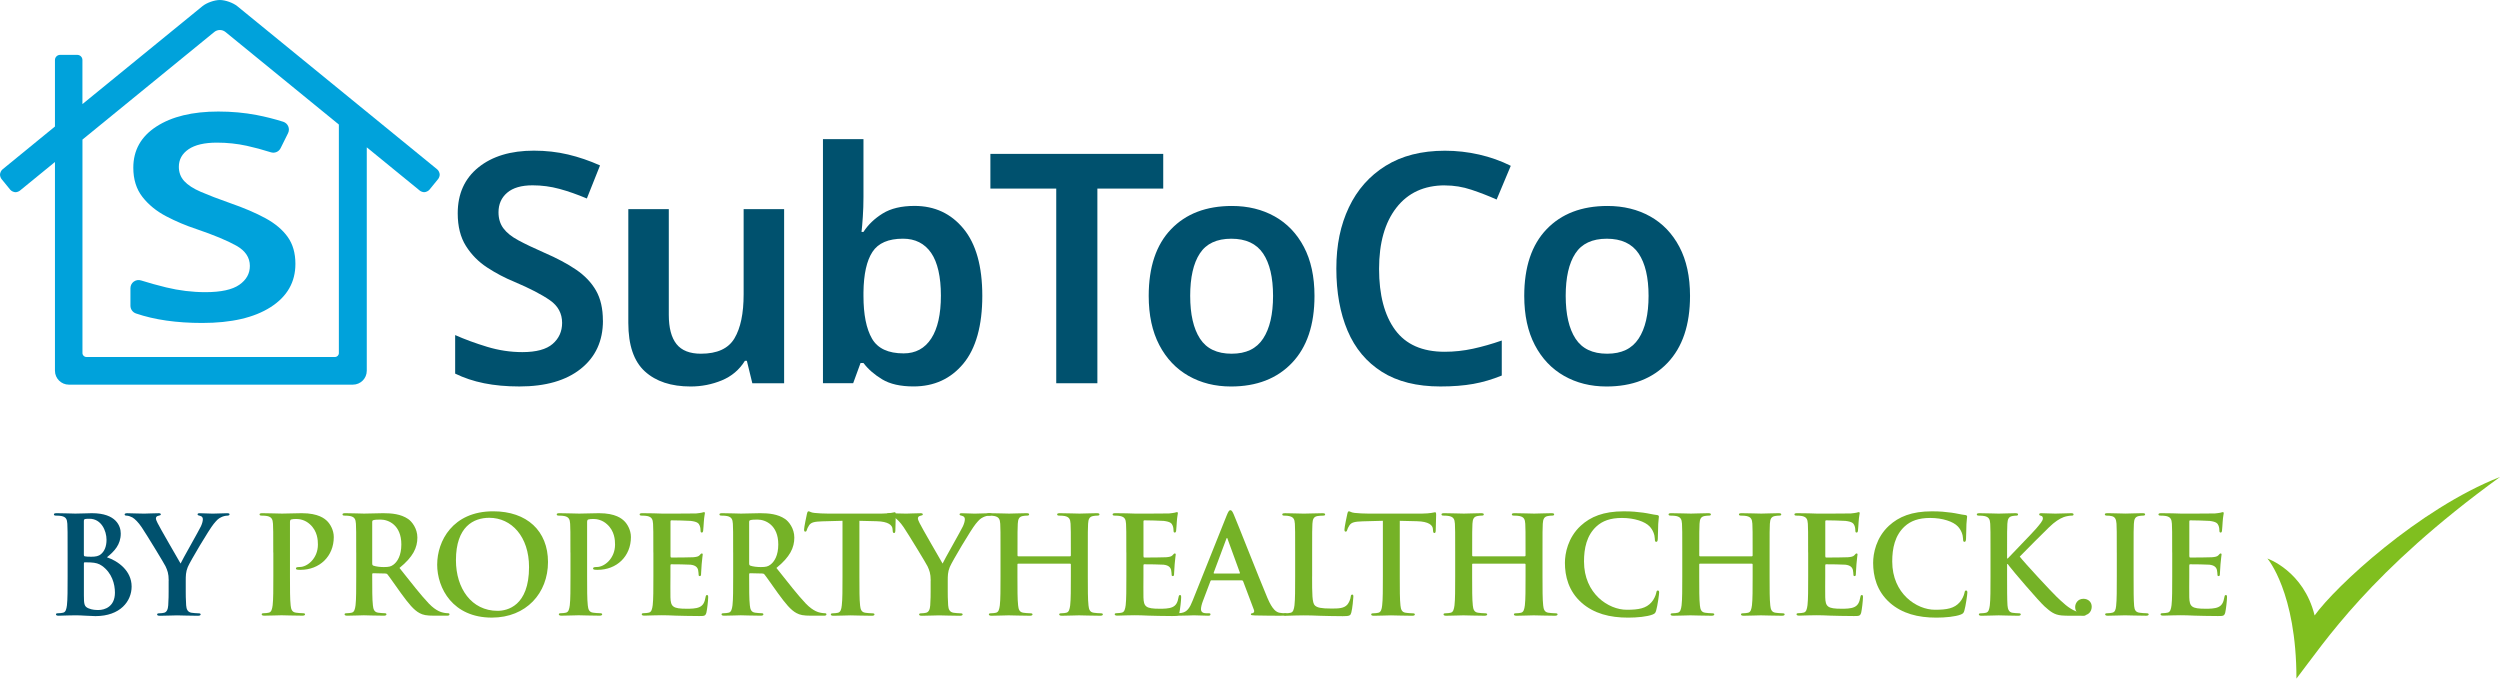 <?xml version="1.0" encoding="UTF-8"?>
<svg xmlns="http://www.w3.org/2000/svg" id="Layer_2" data-name="Layer 2" viewBox="0 0 924.41 250.92">
  <defs>
    <style>
      .cls-1 {
        fill: #80bf1f;
      }

      .cls-2 {
        fill: #75b227;
      }

      .cls-3 {
        fill: #00a2db;
      }

      .cls-4 {
        fill: #00516e;
      }
    </style>
  </defs>
  <g id="Layer_1-2" data-name="Layer 1">
    <g>
      <g>
        <path class="cls-4" d="M25,204.3c0-7.62,0-9.03-.1-10.63-.1-1.7-.51-2.51-2.16-2.86-.4-.1-1.25-.15-1.95-.15-.56,0-.86-.1-.86-.45s.35-.45,1.11-.45c2.65,0,5.82.15,6.81.15,2.46,0,4.42-.15,6.12-.15,9.08,0,10.68,4.86,10.68,7.52,0,4.11-2.36,6.57-5.11,8.78,4.11,1.4,9.13,4.96,9.13,10.83,0,5.36-4.16,10.93-13.39,10.93-.6,0-2.05-.1-3.51-.15-1.5-.1-3-.15-3.76-.15-.55,0-1.66,0-2.86.05-1.15,0-2.45.1-3.46.1-.65,0-1-.15-1-.51,0-.25.2-.4.8-.4.75,0,1.36-.1,1.81-.2,1-.2,1.25-1.3,1.45-2.76.25-2.11.25-6.07.25-10.68v-8.83ZM31.02,205.16c0,.4.15.5.35.55.45.1,1.2.15,2.35.15,1.66,0,2.76-.21,3.61-.96,1.3-1.05,2.06-2.86,2.06-5.31,0-3.36-1.96-7.77-6.27-7.77-.7,0-1.15,0-1.66.1-.35.1-.45.3-.45.85v12.39ZM37.63,209.17c-1.06-.75-2.21-1.1-4.16-1.2-.9-.05-1.41-.05-2.15-.05-.21,0-.3.1-.3.35v11.88c0,3.31.15,4.16,1.75,4.81,1.36.55,2.51.6,3.66.6,2.26,0,6.07-1.2,6.07-6.42,0-3.11-1.06-7.32-4.87-9.98Z"></path>
        <path class="cls-4" d="M62.38,214.69c0-2.71-.51-3.81-1.16-5.27-.34-.8-7.06-11.83-8.82-14.44-1.25-1.85-2.51-3.11-3.46-3.66-.65-.35-1.51-.65-2.11-.65-.4,0-.75-.1-.75-.45,0-.3.35-.45.95-.45.9,0,4.66.15,6.32.15,1.06,0,3.11-.15,5.36-.15.51,0,.75.15.75.45s-.35.35-1.11.56c-.45.1-.7.5-.7.9s.25,1,.6,1.7c.7,1.51,7.72,13.59,8.52,15,.51-1.21,6.82-12.24,7.53-13.79.5-1.11.7-1.96.7-2.61,0-.51-.2-1.06-1.05-1.25-.45-.1-.9-.21-.9-.51,0-.35.25-.45.85-.45,1.66,0,3.26.15,4.71.15,1.11,0,4.42-.15,5.37-.15.55,0,.9.1.9.4,0,.35-.4.51-.95.51-.51,0-1.46.2-2.21.6-1.06.5-1.6,1.11-2.71,2.45-1.66,2.01-8.68,13.79-9.58,15.95-.75,1.8-.75,3.36-.75,5.01v4.11c0,.81,0,2.91.15,5.02.1,1.45.55,2.56,2.05,2.76.7.1,1.81.2,2.51.2.55,0,.8.15.8.4,0,.35-.4.51-1.06.51-3.16,0-6.32-.15-7.67-.15-1.25,0-4.41.15-6.26.15-.7,0-1.11-.1-1.11-.51,0-.25.25-.4.81-.4.7,0,1.3-.1,1.75-.2,1-.2,1.46-1.3,1.55-2.76.15-2.11.15-4.21.15-5.02v-4.11Z"></path>
        <path class="cls-2" d="M101.04,204.3c0-7.62,0-9.03-.1-10.63-.1-1.7-.51-2.51-2.16-2.86-.4-.1-1.25-.15-1.96-.15-.55,0-.85-.1-.85-.45s.35-.45,1.11-.45c2.65,0,5.82.15,7.22.15,2.06,0,4.97-.15,7.28-.15,6.26,0,8.52,2.1,9.33,2.86,1.1,1.05,2.51,3.3,2.51,5.96,0,7.12-5.22,12.13-12.34,12.13-.25,0-.8,0-1.06-.05-.25-.04-.6-.1-.6-.45,0-.4.35-.55,1.41-.55,2.81,0,6.72-3.17,6.72-8.28,0-1.65-.15-5.01-2.96-7.52-1.8-1.66-3.86-1.96-5.01-1.96-.75,0-1.5.05-1.96.2-.25.1-.4.4-.4.95v20.06c0,4.61,0,8.57.25,10.73.15,1.41.45,2.51,1.96,2.71.7.1,1.81.2,2.56.2.56,0,.81.15.81.4,0,.35-.4.51-.95.51-3.31,0-6.47-.15-7.77-.15-1.15,0-4.32.15-6.32.15-.65,0-1-.15-1-.51,0-.25.2-.4.8-.4.75,0,1.36-.1,1.81-.2,1-.2,1.25-1.3,1.45-2.76.25-2.11.25-6.07.25-10.68v-8.83Z"></path>
        <path class="cls-2" d="M131.71,204.3c0-7.62,0-9.03-.1-10.63-.1-1.7-.51-2.51-2.16-2.86-.4-.1-1.25-.15-1.95-.15-.56,0-.86-.1-.86-.45s.35-.45,1.11-.45c2.65,0,5.82.15,6.87.15,1.71,0,5.52-.15,7.07-.15,3.16,0,6.52.3,9.23,2.15,1.4.95,3.41,3.51,3.41,6.87,0,3.71-1.55,7.11-6.62,11.23,4.46,5.61,7.92,10.07,10.88,13.18,2.81,2.91,4.86,3.26,5.61,3.41.55.1,1,.15,1.41.15s.6.15.6.4c0,.4-.35.51-.95.51h-4.76c-2.81,0-4.07-.26-5.37-.96-2.15-1.15-4.06-3.51-6.87-7.37-2.01-2.76-4.32-6.16-4.97-6.92-.25-.3-.55-.35-.9-.35l-4.36-.1c-.26,0-.4.1-.4.4v.7c0,4.66,0,8.62.25,10.73.15,1.45.45,2.56,1.96,2.76.75.1,1.85.2,2.45.2.4,0,.61.15.61.4,0,.35-.35.51-1,.51-2.91,0-6.62-.15-7.37-.15-.95,0-4.12.15-6.12.15-.65,0-1-.15-1-.51,0-.25.2-.4.8-.4.75,0,1.36-.1,1.81-.2,1-.2,1.25-1.3,1.45-2.76.25-2.11.25-6.07.25-10.68v-8.83ZM137.63,208.27c0,.55.1.75.45.9,1.05.35,2.56.51,3.81.51,2,0,2.65-.21,3.56-.86,1.5-1.1,2.95-3.41,2.95-7.52,0-7.12-4.71-9.18-7.67-9.18-1.25,0-2.15.05-2.65.21-.35.1-.45.3-.45.7v15.24Z"></path>
        <path class="cls-2" d="M161.66,208.72c0-8.58,5.67-19.66,20.71-19.66,12.49,0,20.26,7.27,20.26,18.75s-8.02,20.56-20.77,20.56c-14.39,0-20.21-10.78-20.21-19.65ZM195.62,209.67c0-11.23-6.47-18.21-14.7-18.21-5.77,0-12.33,3.21-12.33,15.69,0,10.43,5.77,18.71,15.39,18.71,3.51,0,11.64-1.71,11.64-16.19Z"></path>
        <path class="cls-2" d="M210.92,204.3c0-7.62,0-9.03-.1-10.63-.1-1.7-.51-2.51-2.16-2.86-.4-.1-1.25-.15-1.95-.15-.56,0-.86-.1-.86-.45s.35-.45,1.11-.45c2.65,0,5.82.15,7.22.15,2.06,0,4.97-.15,7.28-.15,6.26,0,8.52,2.1,9.32,2.86,1.11,1.05,2.51,3.3,2.51,5.96,0,7.12-5.22,12.13-12.34,12.13-.25,0-.8,0-1.06-.05-.25-.04-.6-.1-.6-.45,0-.4.35-.55,1.41-.55,2.81,0,6.72-3.17,6.72-8.28,0-1.65-.15-5.01-2.96-7.52-1.8-1.66-3.86-1.96-5.01-1.96-.75,0-1.51.05-1.96.2-.25.1-.4.4-.4.95v20.06c0,4.61,0,8.57.25,10.73.15,1.41.45,2.51,1.96,2.71.7.1,1.81.2,2.56.2.56,0,.81.15.81.4,0,.35-.4.51-.95.51-3.31,0-6.47-.15-7.77-.15-1.15,0-4.32.15-6.32.15-.65,0-1-.15-1-.51,0-.25.2-.4.8-.4.75,0,1.36-.1,1.81-.2,1-.2,1.25-1.3,1.45-2.76.25-2.11.25-6.07.25-10.68v-8.83Z"></path>
        <path class="cls-2" d="M241.58,204.3c0-7.62,0-9.03-.1-10.63-.1-1.7-.51-2.51-2.16-2.86-.4-.1-1.25-.15-1.96-.15-.55,0-.85-.1-.85-.45s.35-.45,1.11-.45c1.36,0,2.81.05,4.06.05,1.3.04,2.45.1,3.16.1,1.6,0,11.58,0,12.54-.05.95-.1,1.76-.2,2.15-.3.26-.05.56-.2.81-.2s.3.2.3.45c0,.34-.25.95-.4,3.25-.05.51-.15,2.71-.25,3.31-.05.25-.15.55-.5.55s-.45-.25-.45-.7c0-.35-.05-1.21-.3-1.81-.35-.9-.85-1.5-3.36-1.8-.85-.1-6.12-.21-7.11-.21-.26,0-.35.15-.35.51v12.68c0,.35.05.56.35.56,1.1,0,6.87,0,8.02-.1,1.2-.1,1.96-.25,2.4-.75.35-.4.55-.65.81-.65.2,0,.34.1.34.4s-.2,1.11-.4,3.66c-.05,1-.21,3-.21,3.36,0,.4,0,.95-.45.95-.35,0-.45-.2-.45-.45-.05-.51-.05-1.16-.2-1.81-.25-1-.95-1.75-2.81-1.96-.95-.1-5.92-.15-7.12-.15-.25,0-.3.2-.3.5v3.96c0,1.71-.05,6.32,0,7.77.1,3.46.9,4.21,6.02,4.21,1.3,0,3.41,0,4.71-.61,1.3-.6,1.91-1.65,2.26-3.71.1-.55.21-.75.56-.75.4,0,.4.4.4.9,0,1.16-.4,4.56-.65,5.57-.35,1.3-.8,1.3-2.7,1.3-3.77,0-6.52-.1-8.68-.15-2.16-.1-3.71-.15-5.22-.15-.55,0-1.66,0-2.86.05-1.16,0-2.45.1-3.46.1-.65,0-1-.15-1-.51,0-.25.2-.4.8-.4.75,0,1.36-.1,1.81-.2,1-.2,1.25-1.3,1.45-2.76.25-2.11.25-6.07.25-10.68v-8.83Z"></path>
        <path class="cls-2" d="M271.09,204.3c0-7.62,0-9.03-.1-10.63-.1-1.7-.51-2.51-2.16-2.86-.4-.1-1.25-.15-1.95-.15-.56,0-.86-.1-.86-.45s.35-.45,1.11-.45c2.65,0,5.82.15,6.87.15,1.71,0,5.52-.15,7.07-.15,3.16,0,6.52.3,9.23,2.15,1.4.95,3.41,3.51,3.41,6.87,0,3.71-1.55,7.11-6.62,11.23,4.46,5.61,7.92,10.07,10.88,13.18,2.81,2.91,4.86,3.26,5.61,3.41.55.1,1,.15,1.41.15s.6.15.6.4c0,.4-.35.51-.95.51h-4.76c-2.81,0-4.07-.26-5.37-.96-2.15-1.15-4.06-3.51-6.87-7.37-2.01-2.76-4.32-6.16-4.97-6.92-.25-.3-.55-.35-.9-.35l-4.36-.1c-.26,0-.4.1-.4.4v.7c0,4.66,0,8.62.25,10.73.15,1.45.45,2.56,1.96,2.76.75.1,1.85.2,2.45.2.4,0,.61.15.61.4,0,.35-.35.51-1,.51-2.91,0-6.62-.15-7.37-.15-.95,0-4.12.15-6.12.15-.65,0-1-.15-1-.51,0-.25.2-.4.8-.4.75,0,1.36-.1,1.81-.2,1-.2,1.25-1.3,1.45-2.76.25-2.11.25-6.07.25-10.68v-8.83ZM277.01,208.27c0,.55.1.75.45.9,1.05.35,2.56.51,3.81.51,2,0,2.65-.21,3.56-.86,1.5-1.1,2.95-3.41,2.95-7.52,0-7.12-4.71-9.18-7.67-9.18-1.25,0-2.15.05-2.65.21-.35.1-.45.3-.45.7v15.24Z"></path>
        <path class="cls-2" d="M311.52,192.57l-7.47.2c-2.91.1-4.11.35-4.87,1.46-.5.75-.75,1.36-.85,1.75-.1.4-.26.6-.56.6-.34,0-.45-.25-.45-.8,0-.81.95-5.36,1.06-5.77.15-.65.3-.95.6-.95.4,0,.9.5,2.15.6,1.45.15,3.36.25,5.01.25h19.86c1.6,0,2.71-.15,3.47-.25.75-.15,1.15-.25,1.35-.25.35,0,.4.3.4,1.05,0,1.06-.15,4.51-.15,5.82-.05.51-.15.81-.45.81-.4,0-.5-.25-.55-1l-.05-.55c-.1-1.3-1.46-2.71-5.92-2.81l-6.32-.15v20.56c0,4.61,0,8.57.25,10.73.15,1.41.45,2.51,1.96,2.71.7.1,1.81.2,2.56.2.56,0,.81.15.81.4,0,.35-.4.51-.95.51-3.31,0-6.47-.15-7.88-.15-1.15,0-4.31.15-6.32.15-.65,0-1-.15-1-.51,0-.25.2-.4.81-.4.75,0,1.35-.1,1.8-.2,1-.2,1.3-1.3,1.45-2.76.26-2.11.26-6.07.26-10.68v-20.56Z"></path>
        <path class="cls-2" d="M344.14,214.69c0-2.71-.51-3.81-1.16-5.27-.34-.8-7.06-11.83-8.82-14.44-1.25-1.85-2.51-3.11-3.46-3.66-.65-.35-1.51-.65-2.11-.65-.4,0-.75-.1-.75-.45,0-.3.35-.45.95-.45.9,0,4.66.15,6.32.15,1.06,0,3.11-.15,5.36-.15.51,0,.75.15.75.45s-.35.35-1.11.56c-.45.1-.7.5-.7.9s.25,1,.6,1.7c.7,1.51,7.72,13.59,8.52,15,.51-1.21,6.82-12.24,7.53-13.79.5-1.11.7-1.96.7-2.61,0-.51-.2-1.06-1.05-1.25-.45-.1-.9-.21-.9-.51,0-.35.25-.45.85-.45,1.66,0,3.26.15,4.71.15,1.11,0,4.42-.15,5.37-.15.55,0,.9.1.9.4,0,.35-.4.51-.95.51-.51,0-1.46.2-2.21.6-1.06.5-1.6,1.11-2.71,2.45-1.66,2.01-8.68,13.79-9.58,15.95-.75,1.8-.75,3.36-.75,5.01v4.11c0,.81,0,2.91.15,5.02.1,1.45.55,2.56,2.05,2.76.7.1,1.81.2,2.51.2.55,0,.8.15.8.4,0,.35-.4.51-1.06.51-3.16,0-6.32-.15-7.67-.15-1.25,0-4.41.15-6.26.15-.7,0-1.11-.1-1.11-.51,0-.25.25-.4.81-.4.7,0,1.3-.1,1.75-.2,1-.2,1.46-1.3,1.55-2.76.15-2.11.15-4.21.15-5.02v-4.11Z"></path>
        <path class="cls-2" d="M395.66,205.71c.15,0,.3-.1.3-.35v-1.06c0-7.62,0-9.03-.1-10.63-.1-1.7-.51-2.51-2.16-2.86-.4-.1-1.25-.15-1.96-.15-.55,0-.85-.1-.85-.45s.35-.45,1.06-.45c2.7,0,5.87.15,7.22.15,1.21,0,4.37-.15,6.32-.15.7,0,1.05.1,1.05.45s-.3.45-.9.45c-.4,0-.85.05-1.45.15-1.36.26-1.76,1.11-1.86,2.86-.1,1.6-.1,3.01-.1,10.63v8.83c0,4.61,0,8.57.25,10.73.15,1.41.45,2.51,1.96,2.71.7.1,1.8.2,2.56.2.55,0,.8.15.8.4,0,.35-.4.51-1,.51-3.26,0-6.42-.15-7.83-.15-1.15,0-4.32.15-6.27.15-.7,0-1.05-.15-1.05-.51,0-.25.2-.4.8-.4.75,0,1.36-.1,1.81-.2,1-.2,1.25-1.3,1.45-2.76.25-2.11.25-6.07.25-10.68v-4.41c0-.21-.15-.3-.3-.3h-19.15c-.15,0-.3.04-.3.3v4.41c0,4.61,0,8.57.25,10.73.15,1.41.45,2.51,1.96,2.71.7.1,1.8.2,2.56.2.55,0,.81.15.81.4,0,.35-.4.51-1,.51-3.26,0-6.42-.15-7.83-.15-1.15,0-4.32.15-6.32.15-.65,0-1-.15-1-.51,0-.25.2-.4.8-.4.75,0,1.36-.1,1.81-.2,1-.2,1.25-1.3,1.45-2.76.25-2.11.25-6.07.25-10.68v-8.83c0-7.62,0-9.03-.1-10.63-.1-1.7-.51-2.51-2.16-2.86-.4-.1-1.25-.15-1.95-.15-.56,0-.86-.1-.86-.45s.35-.45,1.06-.45c2.7,0,5.87.15,7.22.15,1.21,0,4.37-.15,6.32-.15.7,0,1.05.1,1.05.45s-.3.45-.9.45c-.4,0-.85.05-1.45.15-1.36.26-1.76,1.11-1.85,2.86-.1,1.6-.1,3.01-.1,10.63v1.06c0,.25.15.35.3.35h19.15Z"></path>
        <path class="cls-2" d="M416.47,204.3c0-7.62,0-9.03-.1-10.63-.1-1.7-.51-2.51-2.16-2.86-.4-.1-1.25-.15-1.95-.15-.56,0-.86-.1-.86-.45s.35-.45,1.11-.45c1.35,0,2.81.05,4.06.05,1.3.04,2.45.1,3.16.1,1.6,0,11.58,0,12.54-.05.95-.1,1.76-.2,2.15-.3.26-.05.56-.2.81-.2s.3.2.3.45c0,.34-.25.95-.4,3.25-.05.51-.15,2.71-.25,3.31-.05.25-.15.55-.5.55s-.45-.25-.45-.7c0-.35-.05-1.21-.3-1.81-.35-.9-.85-1.5-3.36-1.8-.85-.1-6.12-.21-7.11-.21-.26,0-.35.15-.35.51v12.68c0,.35.05.56.35.56,1.1,0,6.87,0,8.02-.1,1.2-.1,1.95-.25,2.4-.75.35-.4.55-.65.81-.65.2,0,.35.1.35.4s-.21,1.11-.4,3.66c-.05,1-.21,3-.21,3.36,0,.4,0,.95-.45.95-.35,0-.45-.2-.45-.45-.05-.51-.05-1.16-.2-1.81-.25-1-.95-1.75-2.81-1.96-.95-.1-5.92-.15-7.12-.15-.25,0-.3.2-.3.5v3.96c0,1.71-.05,6.32,0,7.77.1,3.46.9,4.21,6.02,4.21,1.3,0,3.41,0,4.71-.61,1.3-.6,1.91-1.65,2.26-3.71.1-.55.21-.75.55-.75.4,0,.4.4.4.9,0,1.16-.4,4.56-.65,5.57-.35,1.3-.8,1.3-2.7,1.3-3.77,0-6.52-.1-8.68-.15-2.16-.1-3.71-.15-5.22-.15-.55,0-1.66,0-2.86.05-1.15,0-2.45.1-3.46.1-.65,0-1-.15-1-.51,0-.25.2-.4.8-.4.75,0,1.36-.1,1.81-.2,1-.2,1.25-1.3,1.45-2.76.25-2.11.25-6.07.25-10.68v-8.83Z"></path>
        <path class="cls-2" d="M447.99,214.58c-.25,0-.35.1-.45.4l-2.71,7.17c-.5,1.25-.75,2.45-.75,3.06,0,.9.45,1.55,2.01,1.55h.75c.6,0,.75.1.75.4,0,.4-.3.51-.85.51-1.6,0-3.76-.15-5.31-.15-.56,0-3.31.15-5.92.15-.65,0-.95-.1-.95-.51,0-.3.2-.4.6-.4.45,0,1.16-.05,1.55-.1,2.31-.3,3.26-2.01,4.26-4.51l12.59-31.49c.6-1.46.9-2.01,1.4-2.01.45,0,.75.45,1.25,1.6,1.21,2.76,9.23,23.22,12.44,30.84,1.91,4.51,3.36,5.22,4.41,5.47.75.15,1.5.2,2.1.2.4,0,.65.05.65.4,0,.4-.45.51-2.3.51s-5.47,0-9.48-.1c-.9-.05-1.5-.05-1.5-.4,0-.3.2-.4.7-.45.35-.1.7-.55.45-1.15l-4.01-10.63c-.1-.25-.26-.35-.51-.35h-11.18ZM458.22,212.08c.25,0,.3-.15.25-.3l-4.51-12.38c-.05-.21-.1-.45-.26-.45s-.25.25-.3.45l-4.61,12.33c-.05.21,0,.35.2.35h9.22Z"></path>
        <path class="cls-2" d="M485.17,213.13c0,6.42,0,9.88,1.06,10.78.85.75,2.15,1.11,6.07,1.11,2.65,0,4.61-.05,5.86-1.41.6-.65,1.21-2.05,1.3-3,.05-.45.15-.75.56-.75.35,0,.4.25.4.85,0,.56-.35,4.32-.75,5.77-.3,1.11-.56,1.36-3.16,1.36-3.61,0-6.22-.1-8.48-.15-2.26-.1-4.06-.15-6.12-.15-.55,0-1.66,0-2.86.05-1.15,0-2.45.1-3.46.1-.65,0-1-.15-1-.51,0-.25.2-.4.8-.4.75,0,1.36-.1,1.81-.2,1-.2,1.25-1.3,1.45-2.76.25-2.11.25-6.07.25-10.68v-8.83c0-7.62,0-9.03-.1-10.63-.1-1.7-.51-2.51-2.16-2.86-.4-.1-1-.15-1.65-.15-.56,0-.86-.1-.86-.45s.35-.45,1.11-.45c2.35,0,5.52.15,6.87.15,1.21,0,4.87-.15,6.82-.15.7,0,1.06.1,1.06.45s-.3.45-.9.45c-.56,0-1.36.05-1.96.15-1.36.26-1.76,1.11-1.85,2.86-.1,1.6-.1,3.01-.1,10.63v8.83Z"></path>
        <path class="cls-2" d="M511.33,192.57l-7.47.2c-2.91.1-4.11.35-4.87,1.46-.5.75-.75,1.36-.85,1.75-.1.4-.26.6-.56.6-.35,0-.45-.25-.45-.8,0-.81.95-5.36,1.06-5.77.15-.65.3-.95.6-.95.4,0,.9.5,2.15.6,1.45.15,3.36.25,5.01.25h19.86c1.6,0,2.71-.15,3.47-.25.75-.15,1.15-.25,1.35-.25.35,0,.4.3.4,1.05,0,1.06-.15,4.51-.15,5.82-.05.51-.15.81-.45.81-.4,0-.5-.25-.55-1l-.05-.55c-.1-1.3-1.46-2.71-5.92-2.81l-6.32-.15v20.56c0,4.61,0,8.57.25,10.73.15,1.41.45,2.51,1.96,2.71.7.1,1.81.2,2.56.2.55,0,.81.15.81.4,0,.35-.4.51-.95.51-3.31,0-6.47-.15-7.88-.15-1.15,0-4.31.15-6.32.15-.65,0-1-.15-1-.51,0-.25.2-.4.81-.4.75,0,1.35-.1,1.8-.2,1-.2,1.3-1.3,1.45-2.76.26-2.11.26-6.07.26-10.68v-20.56Z"></path>
        <path class="cls-2" d="M563.79,205.71c.15,0,.3-.1.3-.35v-1.06c0-7.62,0-9.03-.1-10.63-.1-1.7-.51-2.51-2.16-2.86-.4-.1-1.25-.15-1.96-.15-.55,0-.85-.1-.85-.45s.35-.45,1.06-.45c2.7,0,5.86.15,7.22.15,1.21,0,4.37-.15,6.32-.15.7,0,1.05.1,1.05.45s-.3.45-.9.45c-.4,0-.85.05-1.45.15-1.36.26-1.76,1.11-1.86,2.86-.1,1.6-.1,3.01-.1,10.63v8.83c0,4.61,0,8.57.25,10.73.15,1.41.45,2.51,1.96,2.71.7.1,1.8.2,2.56.2.55,0,.8.15.8.4,0,.35-.4.51-1,.51-3.26,0-6.42-.15-7.83-.15-1.16,0-4.32.15-6.27.15-.7,0-1.05-.15-1.05-.51,0-.25.2-.4.8-.4.75,0,1.36-.1,1.81-.2,1-.2,1.25-1.3,1.45-2.76.25-2.11.25-6.07.25-10.68v-4.41c0-.21-.15-.3-.3-.3h-19.15c-.15,0-.3.04-.3.3v4.41c0,4.61,0,8.57.25,10.73.15,1.41.45,2.51,1.96,2.71.7.1,1.8.2,2.56.2.55,0,.8.15.8.4,0,.35-.4.51-1,.51-3.26,0-6.42-.15-7.83-.15-1.15,0-4.32.15-6.32.15-.65,0-1-.15-1-.51,0-.25.2-.4.8-.4.75,0,1.36-.1,1.81-.2,1-.2,1.25-1.3,1.45-2.76.25-2.11.25-6.07.25-10.68v-8.83c0-7.62,0-9.03-.1-10.63-.1-1.7-.51-2.51-2.16-2.86-.4-.1-1.25-.15-1.96-.15-.55,0-.85-.1-.85-.45s.35-.45,1.06-.45c2.7,0,5.87.15,7.22.15,1.21,0,4.37-.15,6.32-.15.7,0,1.05.1,1.05.45s-.3.45-.9.45c-.4,0-.85.05-1.45.15-1.36.26-1.76,1.11-1.85,2.86-.1,1.6-.1,3.01-.1,10.63v1.06c0,.25.15.35.3.35h19.15Z"></path>
        <path class="cls-2" d="M584.87,222.91c-4.92-4.31-6.22-9.93-6.22-14.79,0-3.41,1.06-9.32,5.87-13.74,3.61-3.3,8.37-5.31,15.85-5.31,3.11,0,4.96.2,7.27.5,1.91.26,3.51.7,5.01.86.56.04.75.3.75.6,0,.4-.15,1-.25,2.76-.1,1.66-.05,4.41-.15,5.41-.04.75-.15,1.16-.6,1.16-.4,0-.5-.4-.5-1.11-.05-1.55-.7-3.31-1.96-4.62-1.66-1.75-5.57-3.11-10.18-3.11-4.37,0-7.22,1.11-9.43,3.11-3.66,3.36-4.62,8.13-4.62,12.99,0,11.94,9.08,17.85,15.8,17.85,4.46,0,7.17-.5,9.18-2.81.85-.95,1.5-2.4,1.7-3.31.15-.8.25-1,.65-1,.35,0,.45.35.45.75,0,.6-.6,4.97-1.11,6.67-.25.86-.45,1.11-1.3,1.46-2,.8-5.82,1.15-9.03,1.15-6.87,0-12.63-1.5-17.2-5.47Z"></path>
        <path class="cls-2" d="M647.76,205.71c.15,0,.3-.1.3-.35v-1.06c0-7.62,0-9.03-.1-10.63-.1-1.7-.51-2.51-2.16-2.86-.4-.1-1.25-.15-1.96-.15-.55,0-.85-.1-.85-.45s.35-.45,1.06-.45c2.7,0,5.86.15,7.22.15,1.21,0,4.37-.15,6.32-.15.7,0,1.05.1,1.05.45s-.3.45-.9.45c-.4,0-.85.05-1.45.15-1.36.26-1.76,1.11-1.86,2.86-.1,1.6-.1,3.01-.1,10.63v8.83c0,4.61,0,8.57.25,10.73.15,1.41.45,2.51,1.96,2.71.7.1,1.8.2,2.56.2.55,0,.8.15.8.4,0,.35-.4.51-1,.51-3.26,0-6.42-.15-7.83-.15-1.16,0-4.32.15-6.27.15-.7,0-1.05-.15-1.05-.51,0-.25.2-.4.8-.4.75,0,1.36-.1,1.81-.2,1-.2,1.25-1.3,1.45-2.76.25-2.11.25-6.07.25-10.68v-4.41c0-.21-.15-.3-.3-.3h-19.15c-.15,0-.3.04-.3.3v4.41c0,4.61,0,8.57.25,10.73.15,1.41.45,2.51,1.96,2.71.7.1,1.8.2,2.56.2.55,0,.8.15.8.4,0,.35-.4.51-1,.51-3.26,0-6.42-.15-7.83-.15-1.15,0-4.32.15-6.32.15-.65,0-1-.15-1-.51,0-.25.2-.4.8-.4.75,0,1.36-.1,1.81-.2,1-.2,1.25-1.3,1.45-2.76.25-2.11.25-6.07.25-10.68v-8.83c0-7.62,0-9.03-.1-10.63-.1-1.7-.51-2.51-2.16-2.86-.4-.1-1.25-.15-1.96-.15-.55,0-.85-.1-.85-.45s.35-.45,1.06-.45c2.7,0,5.87.15,7.22.15,1.21,0,4.37-.15,6.32-.15.7,0,1.05.1,1.05.45s-.3.45-.9.45c-.4,0-.85.05-1.45.15-1.36.26-1.76,1.11-1.85,2.86-.1,1.6-.1,3.01-.1,10.63v1.06c0,.25.15.35.3.35h19.15Z"></path>
        <path class="cls-2" d="M668.58,204.3c0-7.62,0-9.03-.1-10.63-.1-1.7-.51-2.51-2.16-2.86-.4-.1-1.25-.15-1.96-.15-.55,0-.85-.1-.85-.45s.35-.45,1.11-.45c1.36,0,2.81.05,4.06.05,1.3.04,2.45.1,3.16.1,1.6,0,11.58,0,12.54-.05.95-.1,1.76-.2,2.15-.3.26-.05.56-.2.81-.2s.3.2.3.45c0,.34-.25.95-.4,3.25-.05.51-.15,2.71-.25,3.31-.05.25-.15.55-.5.55s-.45-.25-.45-.7c0-.35-.05-1.21-.3-1.81-.35-.9-.85-1.5-3.36-1.8-.85-.1-6.12-.21-7.11-.21-.26,0-.35.15-.35.51v12.68c0,.35.05.56.35.56,1.1,0,6.87,0,8.02-.1,1.2-.1,1.96-.25,2.4-.75.35-.4.55-.65.81-.65.2,0,.34.1.34.4s-.2,1.11-.4,3.66c-.05,1-.21,3-.21,3.36,0,.4,0,.95-.45.95-.35,0-.45-.2-.45-.45-.05-.51-.05-1.16-.2-1.81-.25-1-.95-1.75-2.81-1.96-.95-.1-5.92-.15-7.12-.15-.25,0-.3.2-.3.5v3.96c0,1.71-.05,6.32,0,7.77.1,3.46.9,4.21,6.02,4.21,1.3,0,3.41,0,4.71-.61,1.3-.6,1.91-1.65,2.26-3.71.1-.55.21-.75.56-.75.4,0,.4.4.4.9,0,1.16-.4,4.56-.65,5.57-.35,1.3-.8,1.3-2.7,1.3-3.77,0-6.52-.1-8.68-.15-2.16-.1-3.71-.15-5.22-.15-.55,0-1.66,0-2.86.05-1.16,0-2.45.1-3.46.1-.65,0-1-.15-1-.51,0-.25.2-.4.8-.4.75,0,1.36-.1,1.81-.2,1-.2,1.25-1.3,1.45-2.76.25-2.11.25-6.07.25-10.68v-8.83Z"></path>
        <path class="cls-2" d="M698.84,222.91c-4.92-4.31-6.22-9.93-6.22-14.79,0-3.41,1.06-9.32,5.87-13.74,3.61-3.3,8.37-5.31,15.85-5.31,3.11,0,4.96.2,7.27.5,1.91.26,3.51.7,5.01.86.56.04.75.3.75.6,0,.4-.15,1-.25,2.76-.1,1.66-.05,4.41-.15,5.41-.04.75-.15,1.16-.6,1.16-.4,0-.5-.4-.5-1.11-.05-1.55-.7-3.31-1.96-4.62-1.66-1.75-5.57-3.11-10.18-3.11-4.37,0-7.22,1.11-9.43,3.11-3.66,3.36-4.62,8.13-4.62,12.99,0,11.94,9.08,17.85,15.8,17.85,4.46,0,7.17-.5,9.18-2.81.85-.95,1.5-2.4,1.7-3.31.15-.8.25-1,.65-1,.35,0,.45.35.45.75,0,.6-.6,4.97-1.11,6.67-.25.86-.45,1.11-1.3,1.46-2,.8-5.82,1.15-9.03,1.15-6.87,0-12.63-1.5-17.2-5.47Z"></path>
        <path class="cls-2" d="M742.13,206.51h.26c1.7-1.85,9.02-9.32,10.48-11.03,1.41-1.66,2.51-2.91,2.51-3.76,0-.56-.2-.91-.7-1-.45-.1-.65-.21-.65-.51,0-.35.26-.45.81-.45,1.05,0,3.81.15,5.17.15,1.55,0,4.31-.15,5.86-.15.51,0,.86.1.86.45s-.25.45-.75.45c-.7,0-1.96.2-2.91.55-1.55.6-3.26,1.66-5.41,3.76-1.55,1.51-9.13,9.03-10.83,10.84,1.8,2.35,11.64,12.93,13.58,14.79,2.21,2.1,4.47,4.36,7.17,5.41,1.5.6,2.51.75,3.11.75.35,0,.65.1.65.4,0,.35-.25.51-1.2.51h-4.36c-1.51,0-2.41,0-3.47-.1-2.7-.25-4.06-1.36-6.21-3.26-2.21-1.96-12.08-13.54-13.14-14.99l-.55-.75h-.26v4.56c0,4.61,0,8.57.15,10.73.1,1.41.55,2.51,1.8,2.71.7.1,1.81.2,2.46.2.4,0,.65.15.65.4,0,.35-.4.51-.96.51-2.81,0-5.96-.15-7.22-.15-1.15,0-4.32.15-6.32.15-.65,0-1-.15-1-.51,0-.25.2-.4.8-.4.75,0,1.36-.1,1.81-.2,1-.2,1.25-1.3,1.45-2.76.25-2.11.25-6.07.25-10.68v-8.83c0-7.62,0-9.03-.1-10.63-.1-1.7-.51-2.51-2.16-2.86-.4-.1-1.25-.15-1.95-.15-.56,0-.86-.1-.86-.45s.35-.45,1.11-.45c2.65,0,5.82.15,7.02.15s4.36-.15,6.07-.15c.7,0,1.06.1,1.06.45s-.3.45-.7.45c-.51,0-.81.05-1.41.15-1.36.26-1.75,1.11-1.85,2.86-.1,1.6-.1,3.01-.1,10.63v2.21Z"></path>
        <path class="cls-2" d="M767.32,224.47c0-1.26.9-3.06,3.06-3.06,1.71,0,3.06,1.15,3.06,2.91s-1.2,3.21-3.11,3.21c-2.11,0-3.01-1.66-3.01-3.06Z"></path>
        <path class="cls-2" d="M782.71,204.3c0-7.62,0-9.03-.1-10.63-.1-1.7-.6-2.56-1.71-2.81-.55-.15-1.2-.2-1.8-.2-.51,0-.81-.1-.81-.51,0-.3.4-.4,1.2-.4,1.91,0,5.07.15,6.52.15,1.25,0,4.21-.15,6.12-.15.65,0,1.06.1,1.06.4,0,.4-.3.51-.81.51s-.9.05-1.5.15c-1.36.26-1.76,1.11-1.85,2.86-.1,1.6-.1,3.01-.1,10.63v8.83c0,4.87,0,8.82.2,10.98.15,1.35.51,2.26,2.01,2.45.7.1,1.81.2,2.56.2.55,0,.81.15.81.4,0,.35-.4.51-.95.51-3.31,0-6.47-.15-7.83-.15-1.15,0-4.32.15-6.32.15-.65,0-1-.15-1-.51,0-.25.2-.4.8-.4.75,0,1.36-.1,1.81-.2,1-.2,1.3-1.06,1.45-2.51.25-2.11.25-6.07.25-10.93v-8.83Z"></path>
        <path class="cls-2" d="M803.19,204.3c0-7.62,0-9.03-.1-10.63-.1-1.7-.51-2.51-2.16-2.86-.4-.1-1.25-.15-1.96-.15-.55,0-.85-.1-.85-.45s.35-.45,1.11-.45c1.36,0,2.81.05,4.06.05,1.3.04,2.45.1,3.16.1,1.6,0,11.58,0,12.54-.05.95-.1,1.76-.2,2.15-.3.26-.05.56-.2.81-.2s.3.2.3.45c0,.34-.25.95-.4,3.25-.05.51-.15,2.71-.25,3.31-.05.25-.15.55-.5.55s-.45-.25-.45-.7c0-.35-.05-1.21-.3-1.81-.35-.9-.85-1.5-3.36-1.8-.85-.1-6.12-.21-7.11-.21-.26,0-.35.15-.35.51v12.68c0,.35.05.56.35.56,1.1,0,6.87,0,8.02-.1,1.2-.1,1.96-.25,2.4-.75.35-.4.55-.65.81-.65.2,0,.34.1.34.4s-.2,1.11-.4,3.66c-.05,1-.21,3-.21,3.36,0,.4,0,.95-.45.95-.35,0-.45-.2-.45-.45-.05-.51-.05-1.16-.2-1.81-.25-1-.95-1.75-2.81-1.96-.95-.1-5.92-.15-7.12-.15-.25,0-.3.2-.3.5v3.96c0,1.71-.05,6.32,0,7.77.1,3.46.9,4.21,6.02,4.21,1.3,0,3.41,0,4.71-.61,1.3-.6,1.91-1.65,2.26-3.71.1-.55.21-.75.56-.75.4,0,.4.4.4.9,0,1.16-.4,4.56-.65,5.57-.35,1.3-.8,1.3-2.7,1.3-3.77,0-6.52-.1-8.68-.15-2.16-.1-3.71-.15-5.22-.15-.55,0-1.66,0-2.86.05-1.16,0-2.45.1-3.46.1-.65,0-1-.15-1-.51,0-.25.2-.4.8-.4.75,0,1.36-.1,1.81-.2,1-.2,1.25-1.3,1.45-2.76.25-2.11.25-6.07.25-10.68v-8.83Z"></path>
      </g>
      <path class="cls-1" d="M924.41,176.37c-48.05,34.86-64.87,61.1-75.27,74.55,0-31.97-10.73-44.4-10.73-44.4,0,0,13.41,4.59,17.45,21.05,7.68-10.67,38.41-39.33,68.55-51.21Z"></path>
      <g>
        <path class="cls-4" d="M222.95,118.55c0,7.52-2.73,13.46-8.2,17.82-5.46,4.36-13.03,6.53-22.69,6.53s-17.26-1.58-23.76-4.75v-14.25c3.56,1.58,7.5,3.03,11.82,4.34,4.32,1.31,8.65,1.96,13.01,1.96,5.15,0,8.89-1.01,11.22-3.03,2.33-2.02,3.5-4.61,3.5-7.78,0-3.48-1.5-6.28-4.51-8.37-3.01-2.1-7.41-4.38-13.18-6.83-3.49-1.43-6.83-3.19-10.04-5.29-3.21-2.1-5.82-4.75-7.84-7.96s-3.03-7.23-3.03-12.06c0-7.21,2.55-12.87,7.66-16.99,5.11-4.12,11.94-6.18,20.49-6.18,4.43,0,8.65.47,12.65,1.42,4,.95,7.94,2.3,11.82,4.04l-4.87,12.23c-3.56-1.5-6.95-2.69-10.16-3.56-3.21-.87-6.51-1.31-9.92-1.31-4.12,0-7.25.91-9.38,2.73-2.14,1.82-3.21,4.24-3.21,7.25,0,2.3.59,4.26,1.78,5.88,1.19,1.62,3.03,3.11,5.52,4.45,2.5,1.35,5.72,2.89,9.68,4.63,4.59,1.98,8.49,4.06,11.7,6.24,3.21,2.18,5.66,4.75,7.37,7.72,1.7,2.97,2.55,6.67,2.55,11.11Z"></path>
        <path class="cls-4" d="M289.94,77.33v64.38h-11.76l-2.02-8.31h-.71c-2.06,3.33-4.91,5.74-8.55,7.25-3.64,1.5-7.48,2.26-11.52,2.26-7.21,0-12.85-1.86-16.93-5.58-4.08-3.72-6.12-9.7-6.12-17.94v-42.05h14.97v39.08c0,4.83.95,8.43,2.85,10.81,1.9,2.38,4.91,3.56,9.03,3.56,6.02,0,10.16-1.9,12.41-5.7,2.26-3.8,3.38-9.22,3.38-16.27v-31.48h14.97Z"></path>
        <path class="cls-4" d="M319.28,51.44v21.38c0,2.54-.08,4.99-.24,7.36-.16,2.38-.32,4.24-.48,5.58h.71c1.74-2.69,4.12-4.97,7.13-6.83,3.01-1.86,6.93-2.79,11.76-2.79,7.44,0,13.48,2.81,18.11,8.43,4.63,5.62,6.95,13.9,6.95,24.83s-2.34,19.44-7.01,25.06c-4.67,5.62-10.81,8.43-18.41,8.43-4.83,0-8.69-.87-11.58-2.61-2.89-1.74-5.21-3.76-6.95-6.06h-1.07l-2.73,7.48h-11.17V51.44h14.97ZM333.89,88.26c-5.39,0-9.15,1.62-11.28,4.87-2.14,3.25-3.25,8.24-3.33,14.97v1.31c0,6.89,1.05,12.16,3.15,15.8,2.1,3.64,6,5.46,11.7,5.46,4.43,0,7.84-1.84,10.22-5.52,2.38-3.68,3.56-8.97,3.56-15.86s-1.21-12.31-3.62-15.8c-2.42-3.48-5.88-5.23-10.39-5.23Z"></path>
        <path class="cls-4" d="M405.76,141.71h-15.2v-71.98h-24.35v-12.83h63.91v12.83h-24.35v71.98Z"></path>
        <path class="cls-4" d="M486.05,109.41c0,10.69-2.77,18.95-8.32,24.77-5.54,5.82-13.07,8.73-22.57,8.73-5.86,0-11.09-1.31-15.68-3.92-4.59-2.61-8.2-6.41-10.81-11.4-2.61-4.99-3.92-11.05-3.92-18.17,0-10.69,2.75-18.91,8.26-24.65,5.5-5.74,13.01-8.61,22.51-8.61,5.94,0,11.2,1.29,15.8,3.86,4.59,2.57,8.2,6.34,10.81,11.28,2.61,4.95,3.92,10.99,3.92,18.11ZM440.09,109.41c0,6.81,1.21,12.08,3.62,15.8,2.41,3.72,6.31,5.58,11.7,5.58s9.19-1.86,11.64-5.58c2.45-3.72,3.68-8.99,3.68-15.8s-1.23-12.04-3.68-15.68c-2.46-3.64-6.38-5.46-11.76-5.46s-9.27,1.82-11.64,5.46c-2.38,3.64-3.56,8.87-3.56,15.68Z"></path>
        <path class="cls-4" d="M534.28,68.54c-7.68,0-13.66,2.75-17.94,8.25-4.28,5.5-6.41,13.05-6.41,22.63s1.98,17.18,5.94,22.57c3.96,5.39,10.06,8.08,18.29,8.08,3.56,0,7.07-.38,10.51-1.13,3.45-.75,6.99-1.76,10.63-3.03v12.95c-3.49,1.42-6.99,2.46-10.51,3.09-3.52.63-7.58.95-12.17.95-8.71,0-15.92-1.8-21.62-5.4-5.7-3.6-9.94-8.67-12.71-15.2-2.77-6.53-4.16-14.19-4.16-22.98s1.54-16.09,4.63-22.63c3.09-6.53,7.62-11.66,13.6-15.38,5.98-3.72,13.28-5.58,21.92-5.58,4.28,0,8.49.47,12.65,1.42,4.16.95,8.06,2.34,11.7,4.16l-5.23,12.47c-3.01-1.35-6.12-2.55-9.32-3.62s-6.47-1.6-9.8-1.6Z"></path>
        <path class="cls-4" d="M624.91,109.41c0,10.69-2.77,18.95-8.32,24.77-5.54,5.82-13.07,8.73-22.57,8.73-5.86,0-11.09-1.31-15.68-3.92-4.59-2.61-8.2-6.41-10.81-11.4-2.61-4.99-3.92-11.05-3.92-18.17,0-10.69,2.75-18.91,8.26-24.65,5.5-5.74,13.01-8.61,22.51-8.61,5.94,0,11.2,1.29,15.8,3.86,4.59,2.57,8.2,6.34,10.81,11.28,2.61,4.95,3.92,10.99,3.92,18.11ZM578.94,109.41c0,6.81,1.21,12.08,3.62,15.8,2.41,3.72,6.31,5.58,11.7,5.58s9.19-1.86,11.64-5.58c2.45-3.72,3.68-8.99,3.68-15.8s-1.23-12.04-3.68-15.68c-2.46-3.64-6.38-5.46-11.76-5.46s-9.27,1.82-11.64,5.46c-2.38,3.64-3.56,8.87-3.56,15.68Z"></path>
      </g>
      <g>
        <path class="cls-3" d="M135.62,51.89v85.2c0,2.84-2.3,5.14-5.14,5.14H25.46c-2.83,0-5.14-2.31-5.14-5.14V59.9l-12.98,10.6c-.39.31-1.11.57-1.6.57-.67,0-1.55-.42-1.97-.94l-3.21-3.94c-.31-.39-.56-1.1-.56-1.6,0-.67.42-1.56.95-1.98l19.37-15.83v-24.58c0-1.05.85-1.91,1.91-1.91h6.35c1.05,0,1.9.85,1.9,1.9v16.3L74.89,2.26c1.55-1.25,4.42-2.26,6.41-2.26s4.86,1.02,6.41,2.26l73.94,60.35c.52.42.94,1.3.94,1.97,0,.5-.26,1.22-.57,1.6l-3.21,3.94c-.42.52-1.3.94-1.97.94-.49,0-1.2-.25-1.59-.56L83.37,11.83c-1.2-.98-2.93-.98-4.14,0L30.49,51.61v78.95c0,.79.65,1.44,1.44,1.44h91.93c.8,0,1.44-.64,1.44-1.44V40.89l10.32,11Z"></path>
        <path class="cls-3" d="M109.23,97.58c0,6.75-3.05,12.07-9.15,15.98-6.1,3.91-14.54,5.86-25.33,5.86-9.47,0-17.62-1.17-24.47-3.51-1.23-.42-2.05-1.57-2.05-2.86v-6.49c0-2.05,1.99-3.48,3.94-2.86,2.89.91,5.98,1.77,9.26,2.57,4.82,1.17,9.66,1.76,14.52,1.76,5.75,0,9.92-.91,12.53-2.72,2.61-1.81,3.91-4.14,3.91-6.98,0-3.12-1.68-5.63-5.04-7.51-3.36-1.88-8.27-3.92-14.72-6.12-3.89-1.28-7.62-2.86-11.21-4.74-3.58-1.88-6.5-4.26-8.75-7.14s-3.38-6.48-3.38-10.81c0-6.46,2.85-11.54,8.55-15.23,5.7-3.69,13.33-5.54,22.88-5.54,4.95,0,9.66.43,14.12,1.28,3.33.64,6.62,1.47,9.88,2.5,1.76.56,2.61,2.56,1.79,4.22l-2.75,5.54c-.66,1.33-2.19,1.98-3.6,1.53-3.09-.98-6.06-1.78-8.9-2.4-3.58-.78-7.27-1.17-11.07-1.17-4.6,0-8.09.82-10.48,2.45-2.39,1.64-3.58,3.8-3.58,6.5,0,2.06.66,3.82,1.99,5.27,1.33,1.46,3.38,2.79,6.17,3.99,2.79,1.21,6.39,2.59,10.81,4.15,5.13,1.78,9.48,3.64,13.06,5.59,3.58,1.95,6.32,4.26,8.22,6.92,1.9,2.66,2.85,5.98,2.85,9.96Z"></path>
      </g>
    </g>
  </g>
</svg>
